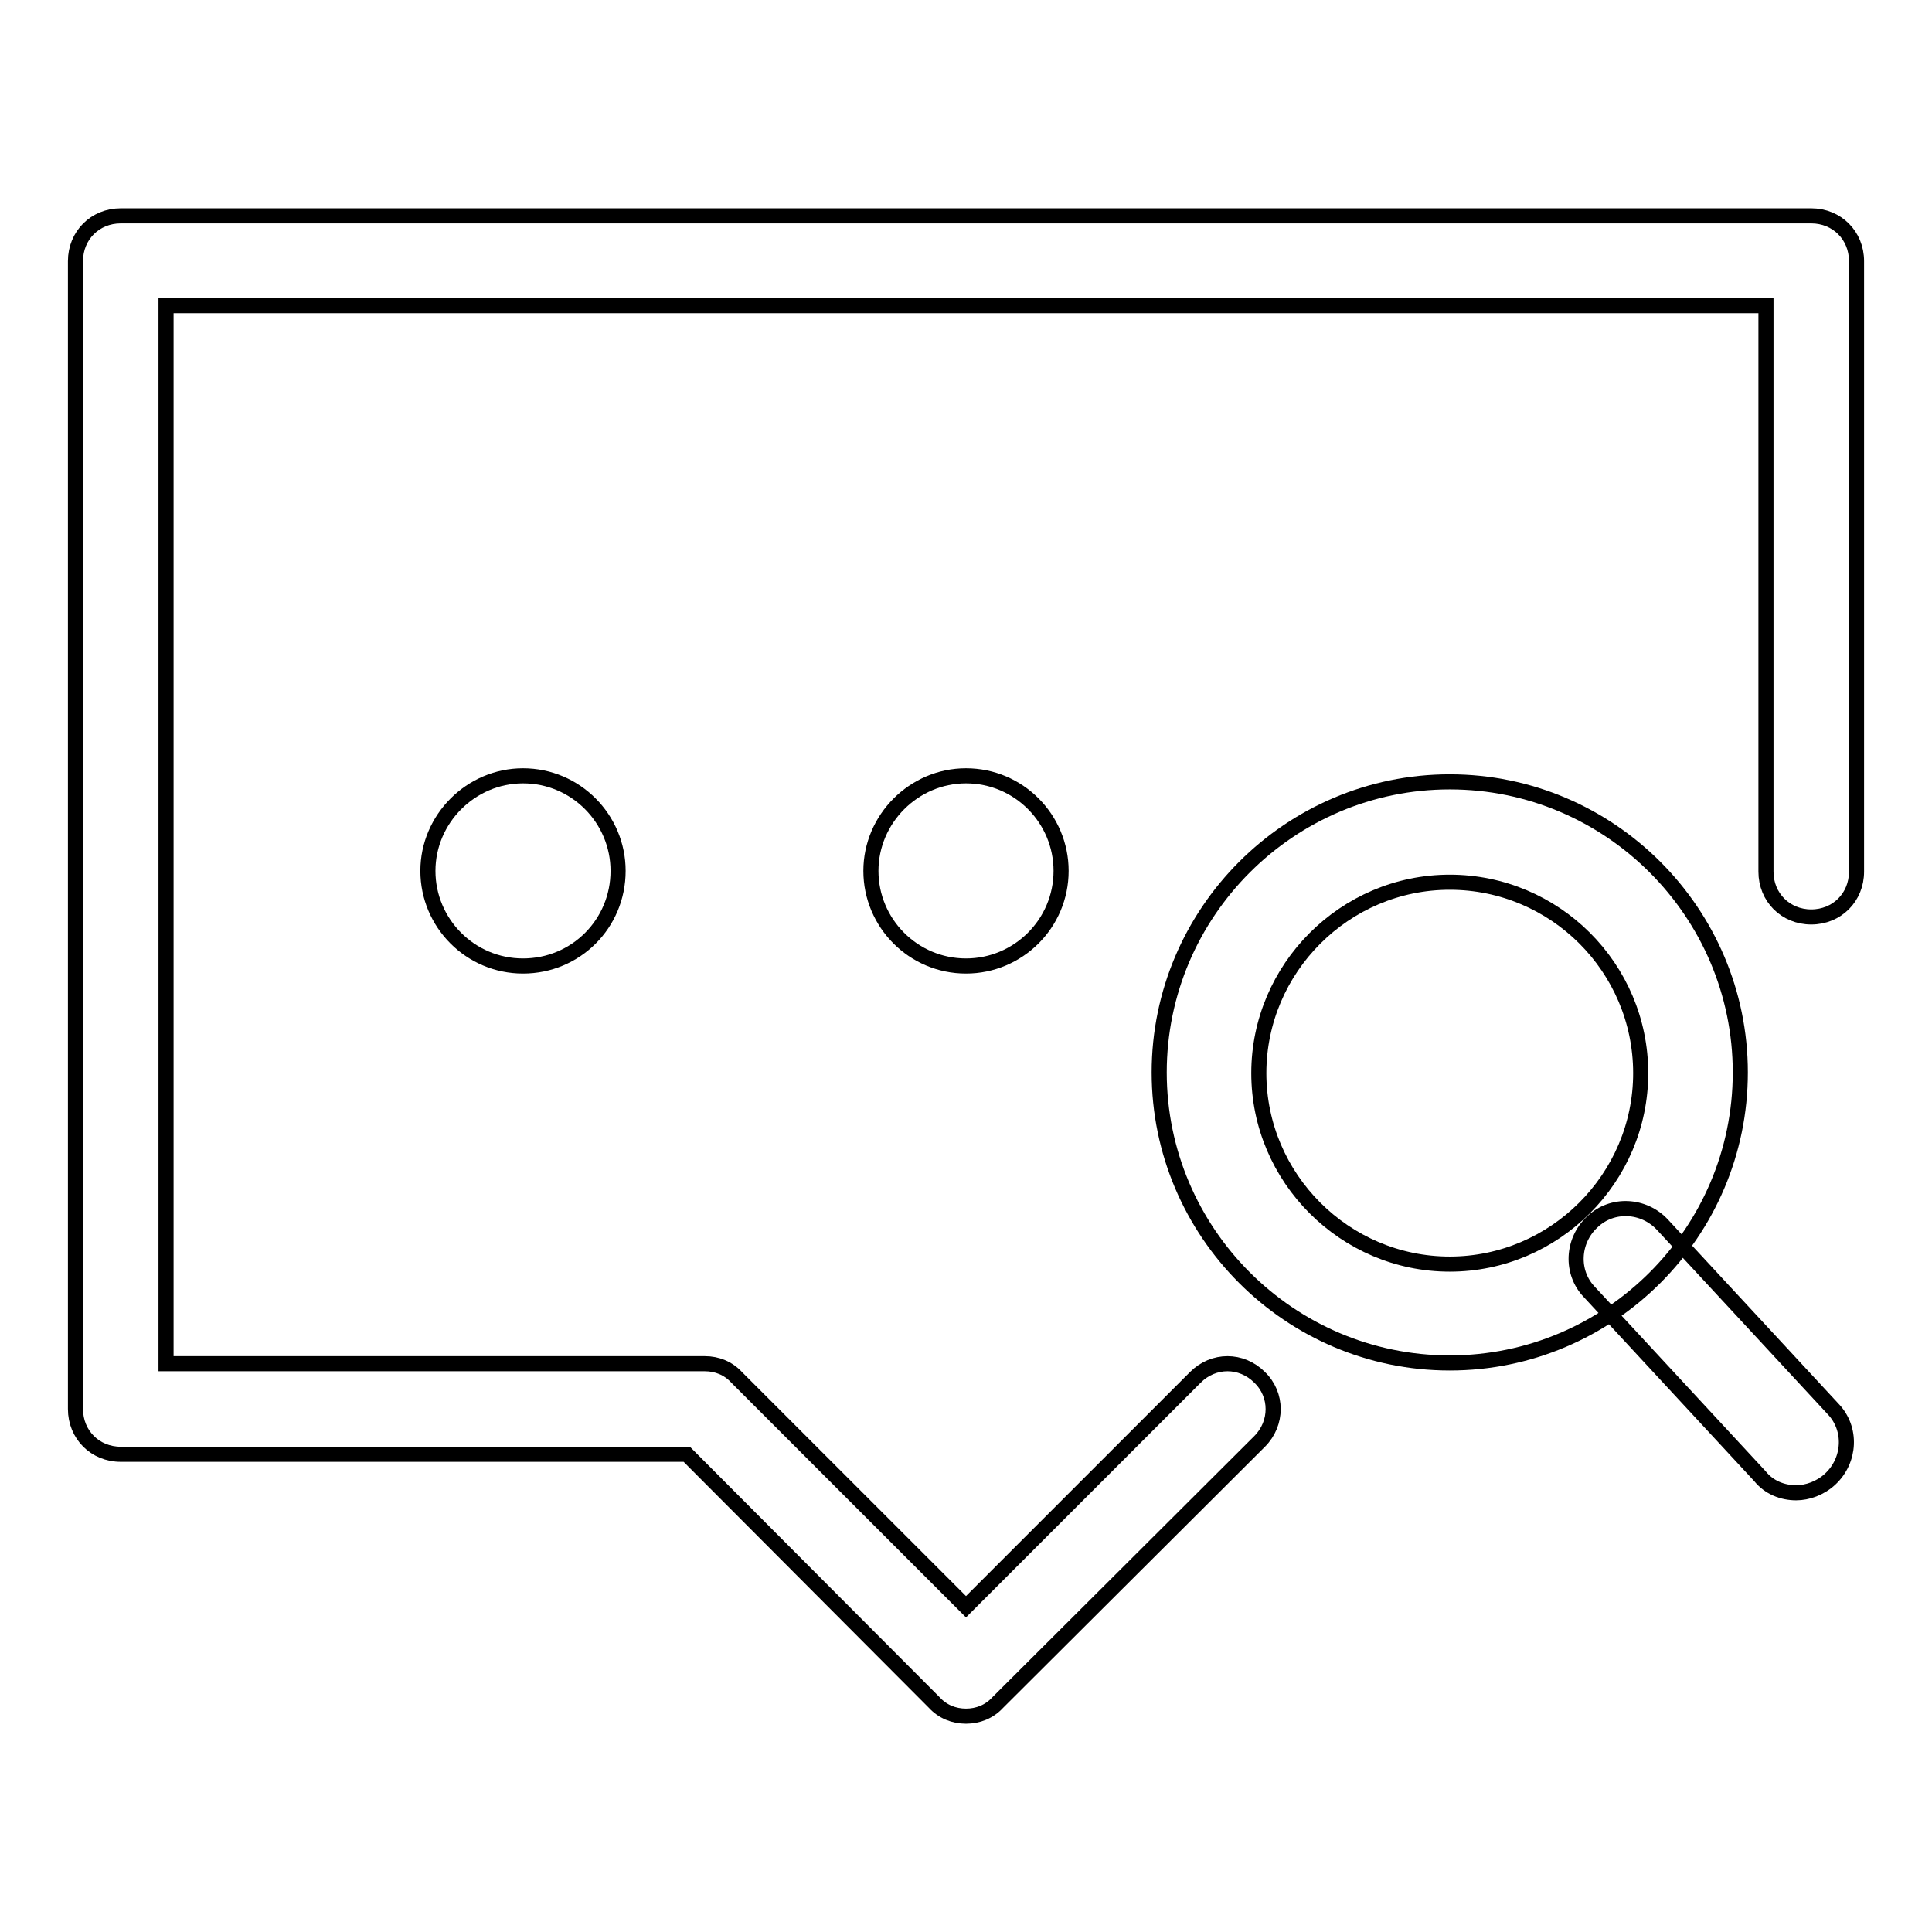 <?xml version="1.0" encoding="utf-8"?>
<!-- Svg Vector Icons : http://www.onlinewebfonts.com/icon -->
<!DOCTYPE svg PUBLIC "-//W3C//DTD SVG 1.1//EN" "http://www.w3.org/Graphics/SVG/1.1/DTD/svg11.dtd">
<svg version="1.1" xmlns="http://www.w3.org/2000/svg" xmlns:xlink="http://www.w3.org/1999/xlink" x="0px" y="0px" viewBox="0 0 256 256" enable-background="new 0 0 256 256" xml:space="preserve">
<g> <path stroke-width="2" fill-opacity="0" stroke="#000000"  d="M192.1,180.6c-21.2,0-38.5-17.3-38.5-38.5s17.3-38.5,38.5-38.5c21.2,0,38.5,17.3,38.5,38.5 S213.3,180.6,192.1,180.6z M192.1,116.9c-13.9,0-25.3,11.4-25.3,25.3c0,13.9,11.4,25.3,25.3,25.3c13.9,0,25.3-11.4,25.3-25.3 C217.4,128.2,206,116.9,192.1,116.9L192.1,116.9z"/> <path stroke-width="2" fill-opacity="0" stroke="#000000"  d="M238,197.8c-1.8,0-3.6-0.7-4.8-2.2l-22.6-24.4c-2.5-2.6-2.3-6.8,0.4-9.3c2.6-2.5,6.8-2.3,9.3,0.4l22.6,24.4 c2.5,2.6,2.3,6.8-0.4,9.3C241.2,197.2,239.5,197.8,238,197.8z M128,227.4c-1.6,0-3.1-0.6-4.2-1.8L91,192.7H16c-3.4,0-6-2.6-6-6 V34.6c0-3.4,2.6-6,6-6h224c3.4,0,6,2.6,6,6v80.9c0,3.4-2.6,6-6,6s-6-2.6-6-6V40.5H22v140.2h71.4c1.6,0,3.1,0.6,4.2,1.8l30.4,30.4 l30.4-30.4c2.4-2.4,6.1-2.4,8.5,0c2.4,2.3,2.4,6.1,0,8.5l-34.7,34.6C131.1,226.8,129.6,227.4,128,227.4z"/> <path stroke-width="2" fill-opacity="0" stroke="#000000"  d="M56.7,115.4c0,6.9,5.6,12.6,12.6,12.6s12.6-5.6,12.6-12.6c0-6.9-5.6-12.6-12.6-12.6 C62.4,102.8,56.7,108.5,56.7,115.4C56.7,115.4,56.7,115.4,56.7,115.4z"/> <path stroke-width="2" fill-opacity="0" stroke="#000000"  d="M115.4,115.4c0,6.9,5.6,12.6,12.6,12.6c6.9,0,12.6-5.6,12.6-12.6c0-6.9-5.6-12.6-12.6-12.6 C121.1,102.8,115.4,108.5,115.4,115.4C115.4,115.4,115.4,115.4,115.4,115.4z"/></g>
</svg>